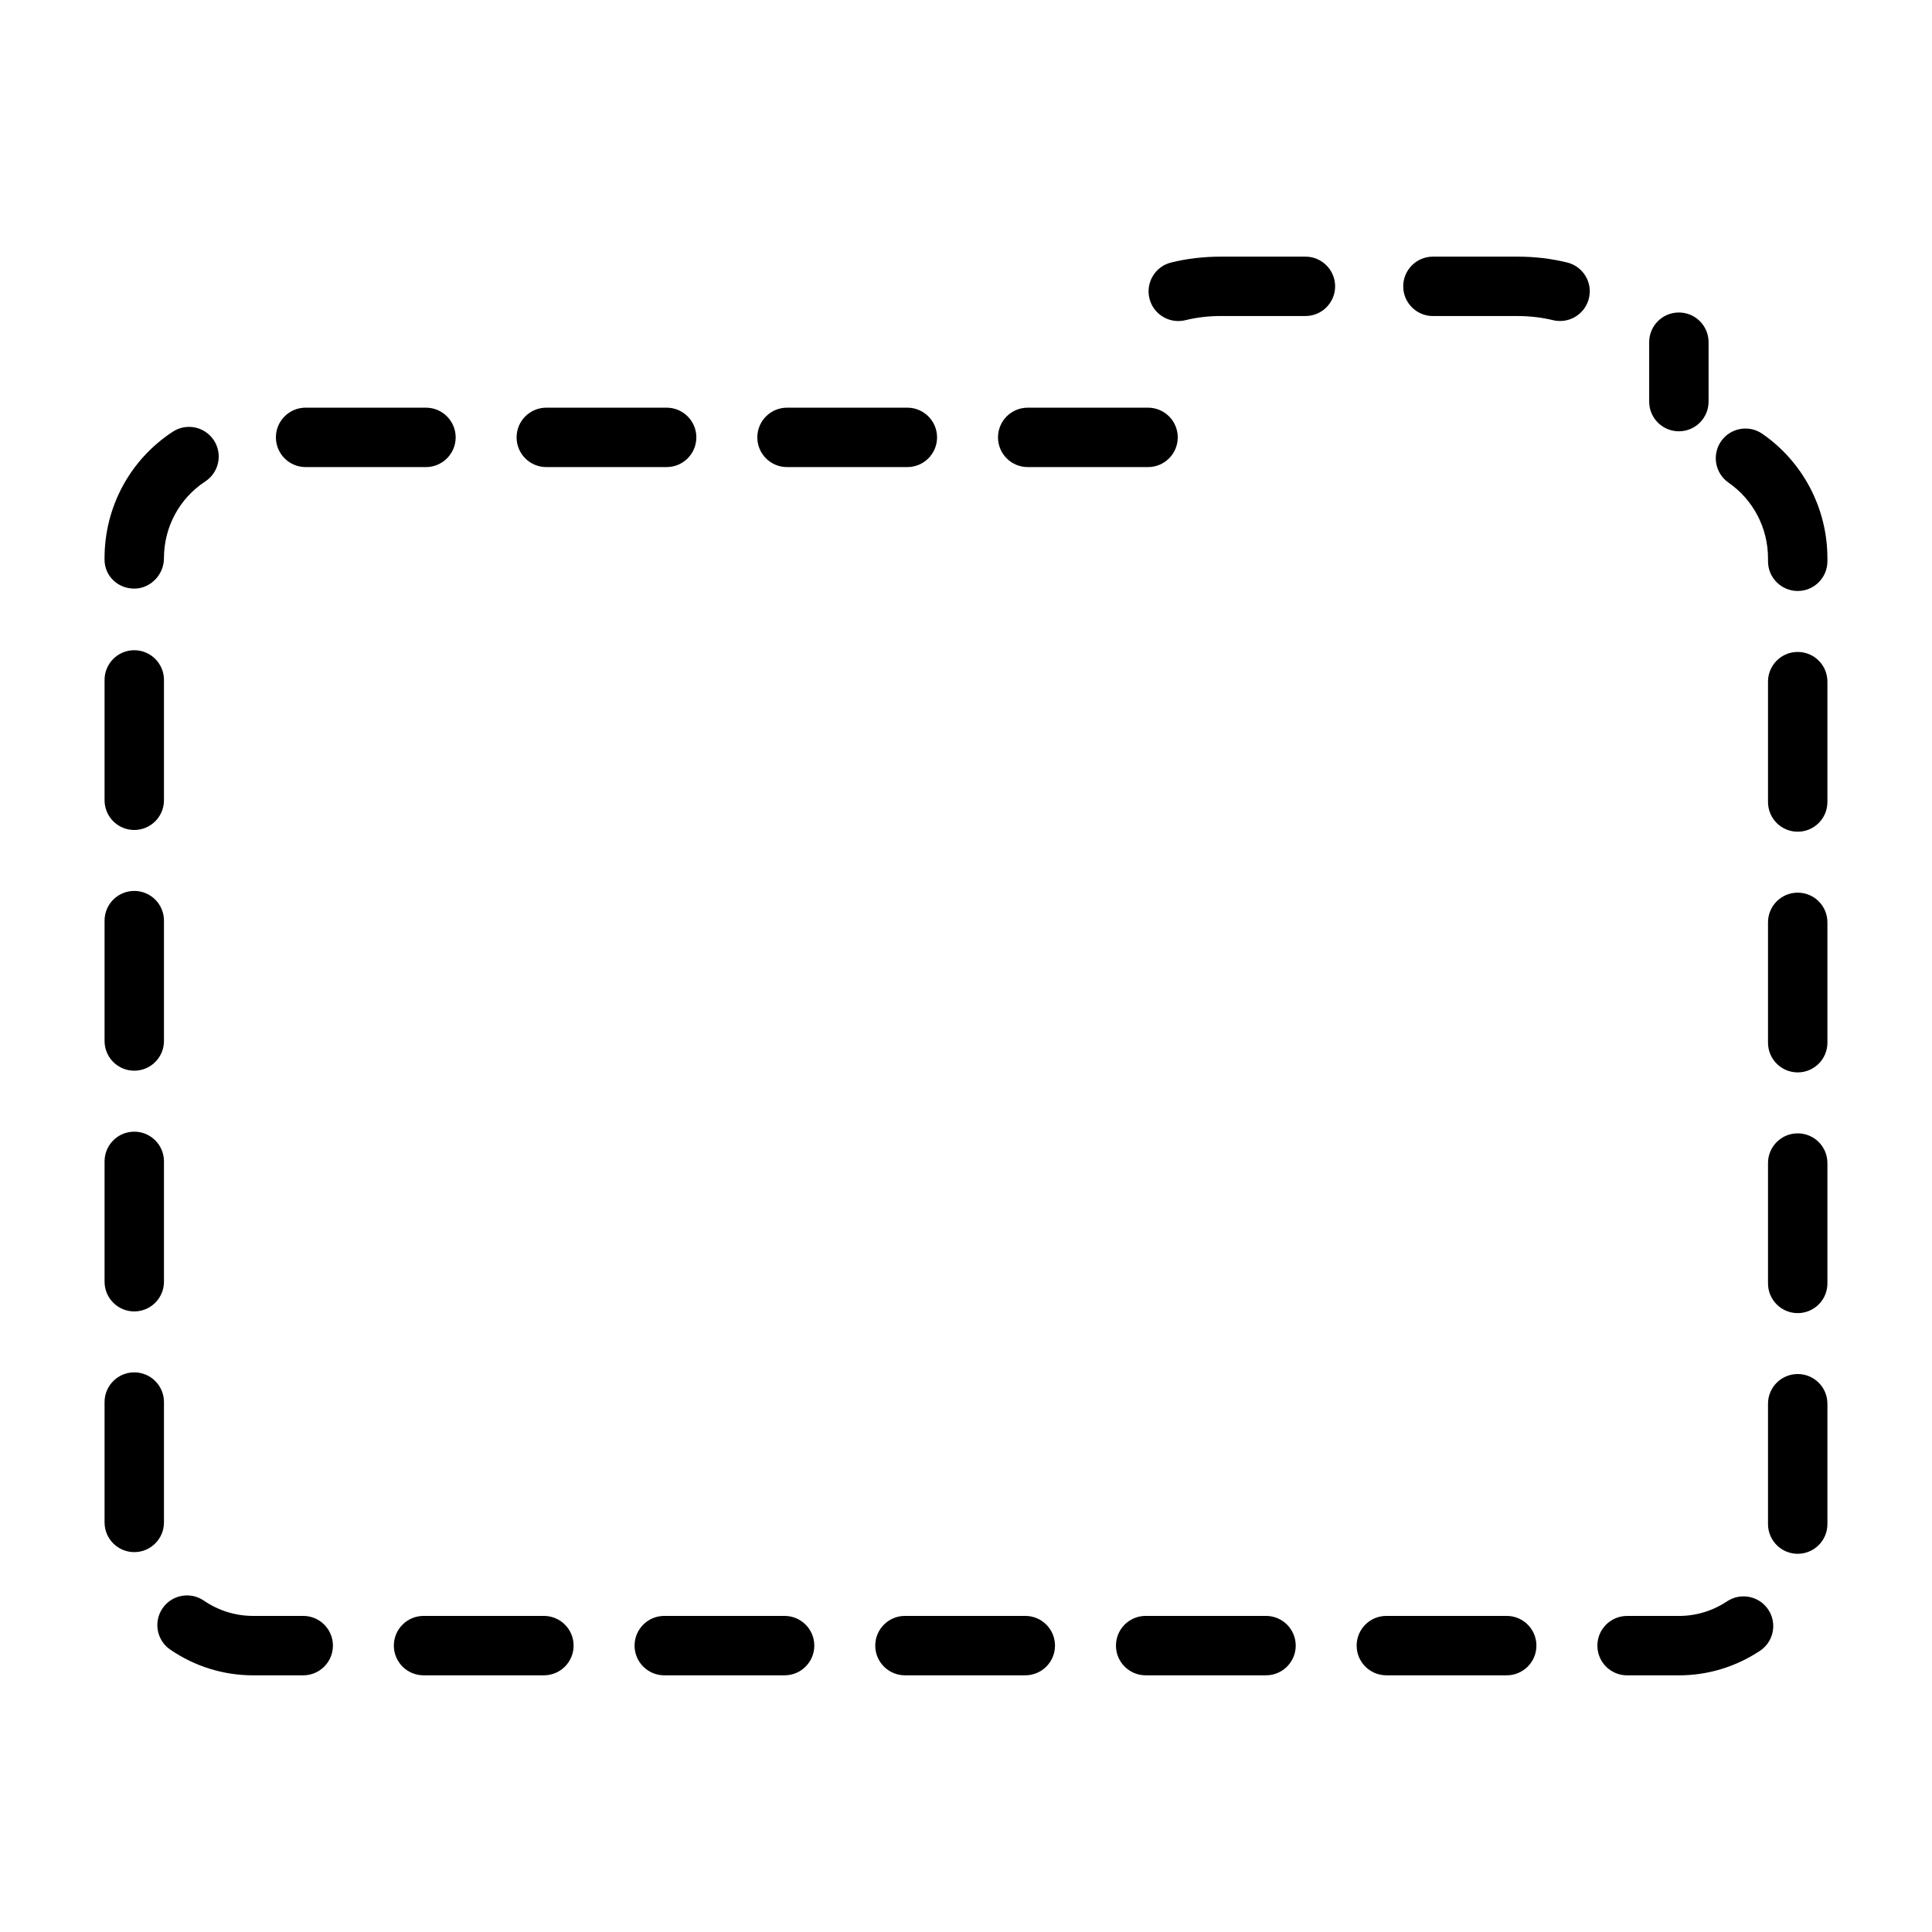 <?xml version="1.0" encoding="UTF-8"?>
<!-- Uploaded to: ICON Repo, www.svgrepo.com, Generator: ICON Repo Mixer Tools -->
<svg fill="#000000" width="800px" height="800px" version="1.1" viewBox="144 144 512 512" xmlns="http://www.w3.org/2000/svg">
 <path d="m171.71 483.67v-31.898c0-4.344 3.527-7.871 7.871-7.871s7.871 3.527 7.871 7.871v31.898c0 4.344-3.527 7.871-7.871 7.871s-7.871-3.527-7.871-7.871zm7.871-55.926c4.344 0 7.871-3.527 7.871-7.871v-31.898c0-4.344-3.527-7.871-7.871-7.871s-7.871 3.527-7.871 7.871v31.898c0 4.356 3.527 7.871 7.871 7.871zm108.56 144.49h-31.898c-4.344 0-7.871 3.527-7.871 7.871s3.527 7.871 7.871 7.871h31.898c4.344 0 7.871-3.527 7.871-7.871s-3.523-7.871-7.871-7.871zm-108.56-208.28c4.344 0 7.871-3.527 7.871-7.871v-31.898c0-4.344-3.527-7.871-7.871-7.871s-7.871 3.527-7.871 7.871v31.898c0 4.352 3.527 7.871 7.871 7.871zm44.777 208.28h-13.289c-4.652 0-9.172-1.402-13.059-4.062-3.606-2.449-8.484-1.527-10.941 2.055-2.457 3.59-1.527 8.492 2.055 10.941 6.523 4.457 14.105 6.812 21.945 6.812h13.289c4.344 0 7.871-3.527 7.871-7.871 0-4.348-3.527-7.875-7.871-7.875zm127.57 0h-31.891c-4.344 0-7.871 3.527-7.871 7.871s3.527 7.871 7.871 7.871h31.891c4.344 0 7.871-3.527 7.871-7.871s-3.527-7.871-7.871-7.871zm-172.35-272.25c4.344 0 7.871-3.707 7.871-8.055 0-8.25 4.094-15.863 10.957-20.348 3.637-2.387 4.652-7.258 2.273-10.895-2.387-3.629-7.258-4.66-10.895-2.273-11.324 7.406-18.078 19.938-18.078 33.516v0.371c0 4.348 3.527 7.684 7.871 7.684zm172.99-32.203h31.891c4.344 0 7.871-3.527 7.871-7.871s-3.527-7.871-7.871-7.871h-31.891c-4.344 0-7.871 3.527-7.871 7.871s3.516 7.871 7.871 7.871zm63.785 0h31.891c4.352 0 7.871-3.527 7.871-7.871s-3.519-7.871-7.871-7.871h-31.891c-4.352 0-7.871 3.527-7.871 7.871s3.519 7.871 7.871 7.871zm-127.58 0h31.898c4.344 0 7.871-3.527 7.871-7.871s-3.527-7.871-7.871-7.871h-31.898c-4.344 0-7.871 3.527-7.871 7.871s3.527 7.871 7.871 7.871zm-63.785 0h31.898c4.344 0 7.871-3.527 7.871-7.871s-3.527-7.871-7.871-7.871l-31.898-0.004c-4.344 0-7.871 3.527-7.871 7.871 0 4.348 3.523 7.875 7.871 7.875zm-37.535 247.78c0-4.344-3.527-7.871-7.871-7.871s-7.871 3.527-7.871 7.871v31.898c0 4.344 3.527 7.871 7.871 7.871s7.871-3.527 7.871-7.871zm414.24 52.809c-3.801 2.535-8.219 3.871-12.754 3.871h-0.016-13.73c-4.352 0-7.871 3.527-7.871 7.871s3.519 7.871 7.871 7.871h13.723 0.023c7.644 0 15.066-2.25 21.477-6.504 3.621-2.41 4.606-7.289 2.195-10.91-2.406-3.625-7.281-4.602-10.918-2.199zm18.719-124.02c-4.352 0-7.871 3.527-7.871 7.871v31.898c0 4.344 3.519 7.871 7.871 7.871 4.352 0 7.871-3.527 7.871-7.871v-31.898c0.004-4.344-3.516-7.871-7.871-7.871zm0-127.58c-4.352 0-7.871 3.527-7.871 7.871v31.898c0 4.344 3.519 7.871 7.871 7.871 4.352 0 7.871-3.527 7.871-7.871v-31.898c0.004-4.348-3.516-7.871-7.871-7.871zm0 63.793c-4.352 0-7.871 3.527-7.871 7.871v31.891c0 4.344 3.519 7.871 7.871 7.871 4.352 0 7.871-3.527 7.871-7.871v-31.891c0.004-4.344-3.516-7.871-7.871-7.871zm0 127.57c-4.352 0-7.871 3.527-7.871 7.871v31.898c0 4.344 3.519 7.871 7.871 7.871 4.352 0 7.871-3.527 7.871-7.871v-31.898c0.004-4.344-3.516-7.871-7.871-7.871zm-9.359-249.16c-3.59-2.488-8.484-1.582-10.957 1.984-2.473 3.574-1.582 8.477 1.992 10.957 6.543 4.535 10.445 12.02 10.453 20.012v0.82c0 4.344 3.519 7.871 7.871 7.871 4.352 0 7.871-3.527 7.871-7.871v-0.82c-0.004-13.164-6.445-25.477-17.23-32.953zm-195.34 313.26h-31.891c-4.344 0-7.871 3.527-7.871 7.871s3.527 7.871 7.871 7.871h31.891c4.352 0 7.871-3.527 7.871-7.871s-3.519-7.871-7.871-7.871zm63.797 0h-31.898c-4.352 0-7.871 3.527-7.871 7.871s3.519 7.871 7.871 7.871h31.898c4.352 0 7.871-3.527 7.871-7.871s-3.527-7.871-7.871-7.871zm63.785 0h-31.898c-4.352 0-7.871 3.527-7.871 7.871s3.519 7.871 7.871 7.871h31.898c4.352 0 7.871-3.527 7.871-7.871s-3.519-7.871-7.871-7.871zm-53.348-360.22h-22.449c-4.504 0-8.918 0.52-13.121 1.551-4.219 1.031-6.801 5.297-5.769 9.516 0.883 3.598 4.102 6 7.644 6 0.621 0 1.25-0.07 1.883-0.227 2.977-0.73 6.125-1.102 9.367-1.102h22.449c4.352 0 7.871-3.527 7.871-7.871-0.004-4.348-3.531-7.867-7.875-7.867zm69.344 1.543c-4.203-1.023-8.605-1.543-13.074-1.543h-22.477c-4.352 0-7.871 3.527-7.871 7.871s3.519 7.871 7.871 7.871h22.477c3.219 0 6.367 0.371 9.352 1.094 0.621 0.156 1.25 0.219 1.867 0.219 3.543 0 6.762-2.41 7.644-6.016 1.035-4.215-1.562-8.465-5.789-9.496zm29.629 44.742c4.352 0 7.871-3.527 7.871-7.871v-15.742c0-4.344-3.519-7.871-7.871-7.871-4.352 0-7.871 3.527-7.871 7.871v15.742c0 4.348 3.519 7.871 7.871 7.871z"/>
</svg>